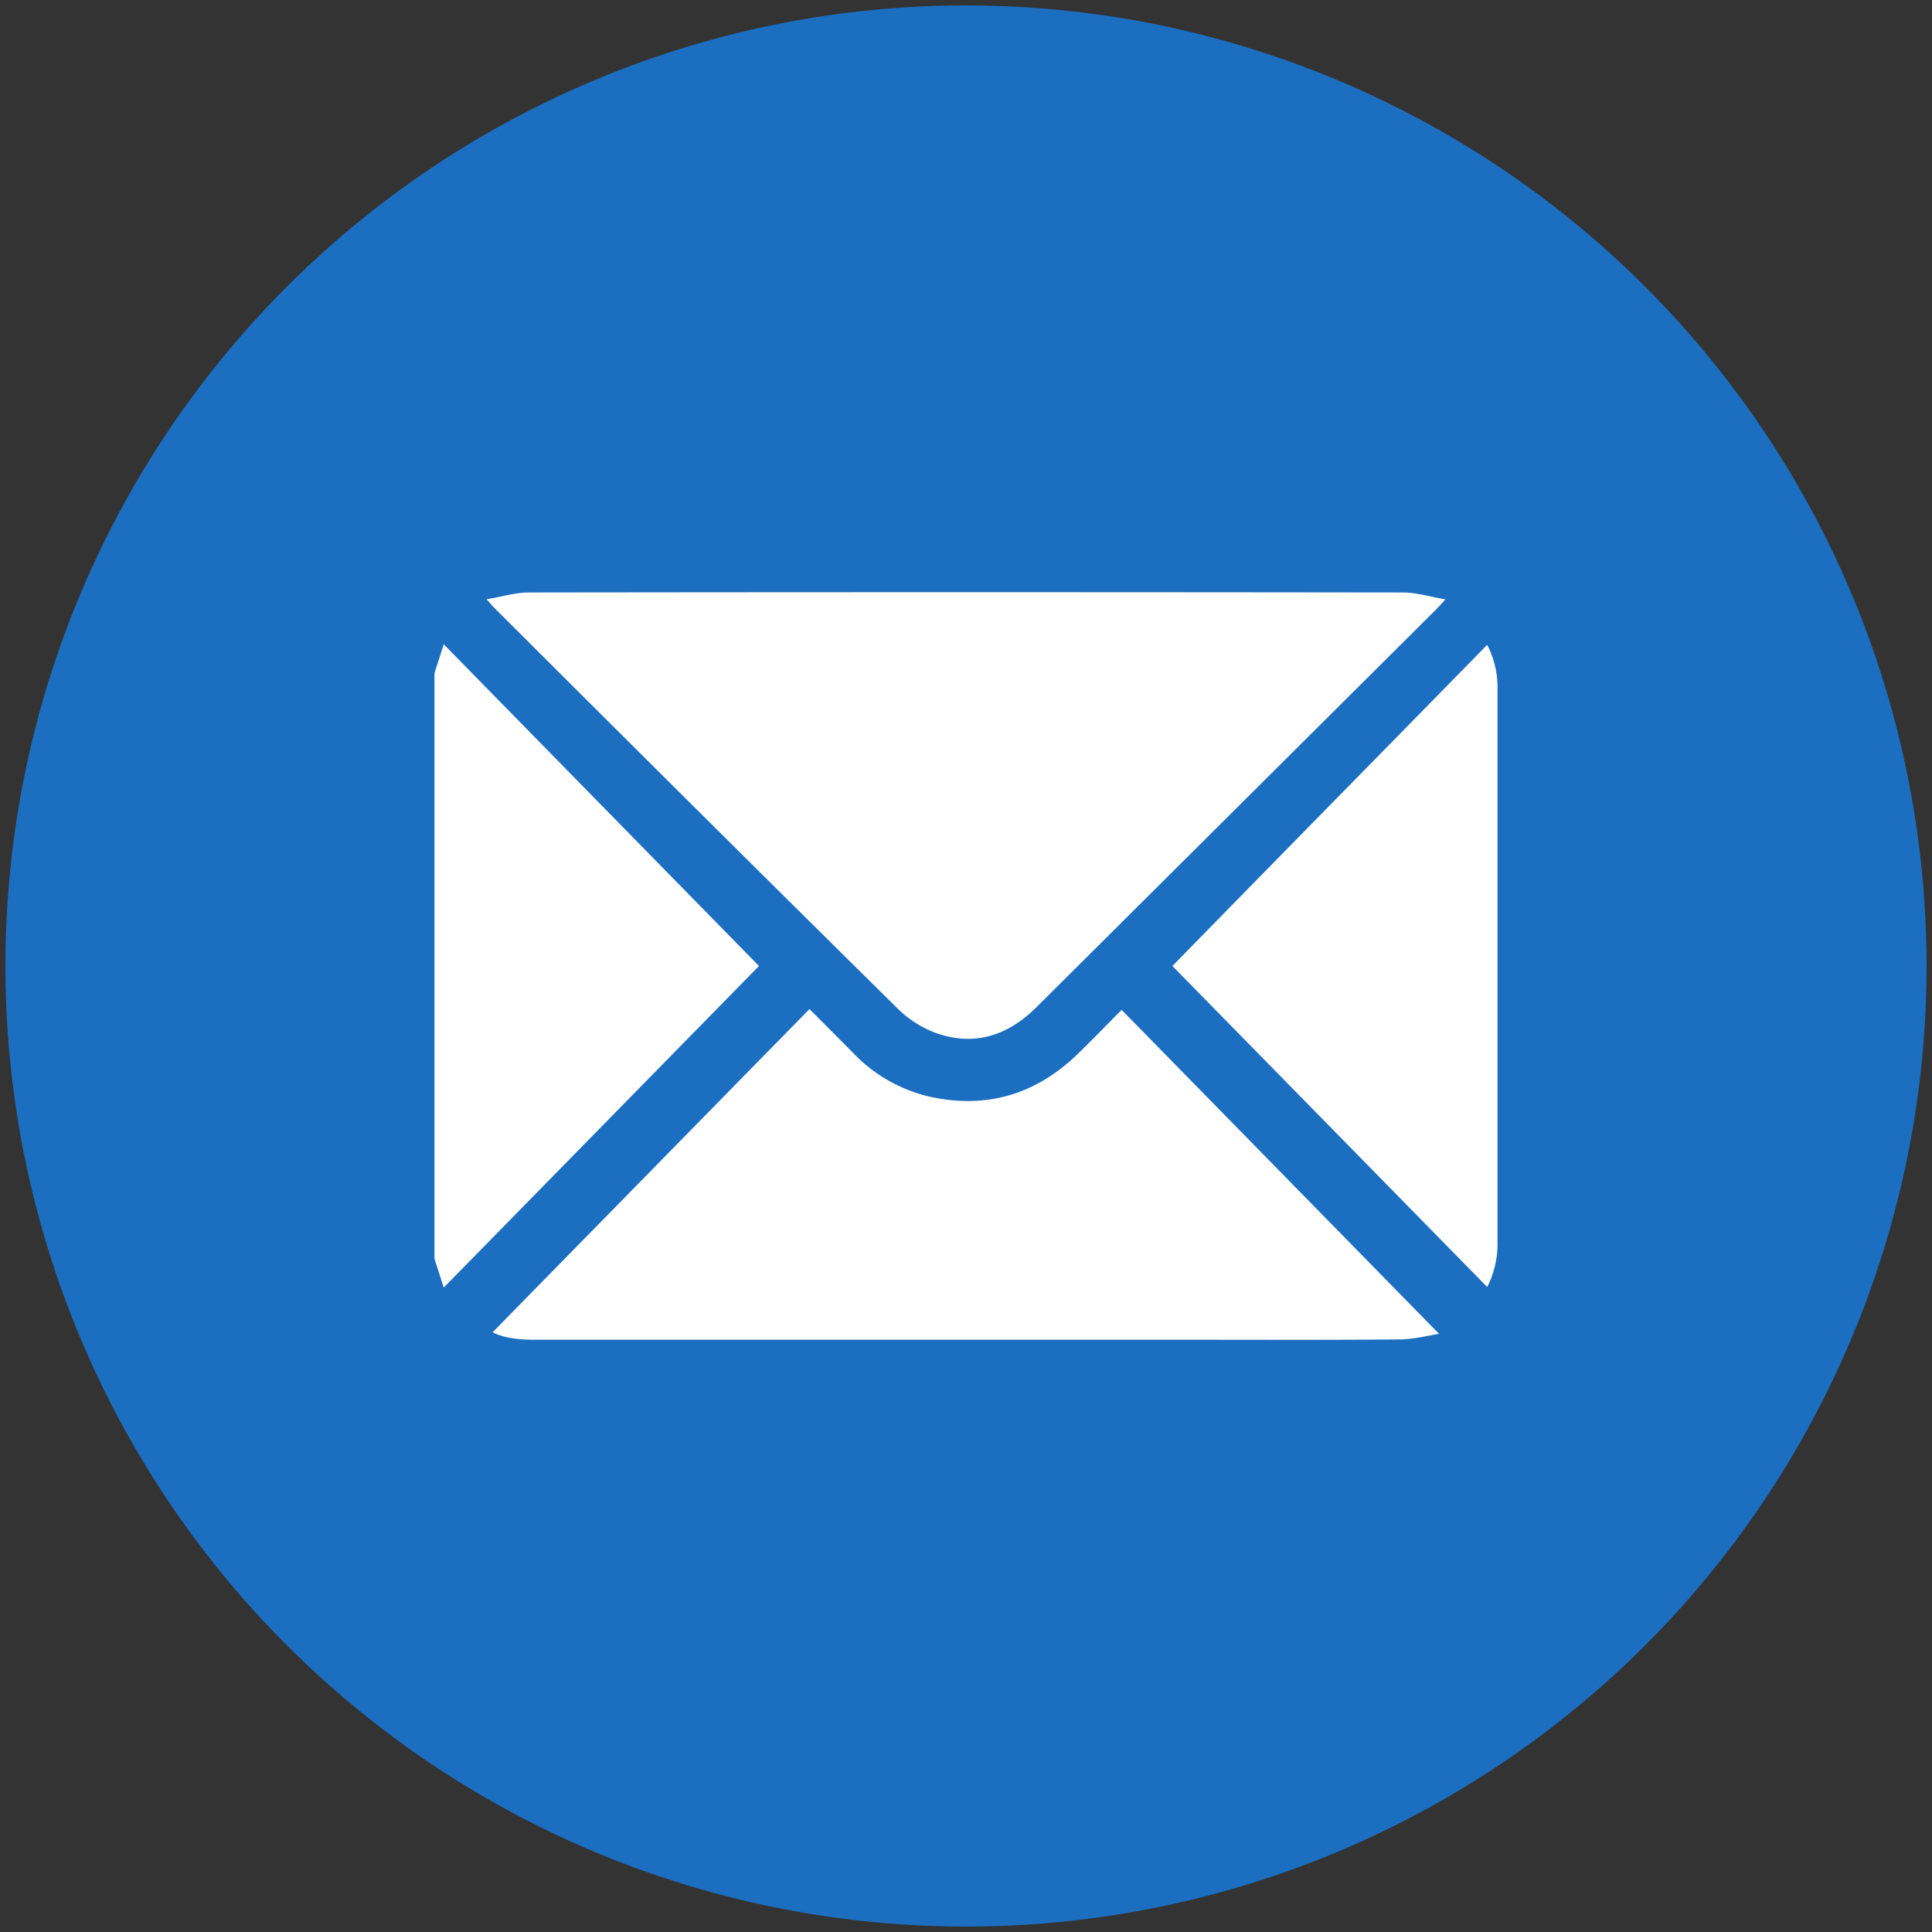 <?xml version="1.0" encoding="UTF-8"?> <svg xmlns="http://www.w3.org/2000/svg" id="Слой_1" data-name="Слой 1" viewBox="0 0 500 500"><rect x="0" y="0" width="500" height="500" fill="#333333" stroke="none"/><defs><style>.cls-1{fill:#1b6ec0;}.cls-2{fill:#fff;}</style></defs><circle class="cls-1" cx="250" cy="250" r="248.6"></circle><path class="cls-2" d="M112.44,174.21l2.4-7.47L196.42,250l-81.58,83.22-2.4-7.46Z"></path><path class="cls-2" d="M125.92,155.09c4.15-.69,7.55-1.76,11-1.76q113.09-.15,226.18,0c3.46,0,6.92,1.1,11,1.79-1.25,1.33-1.82,2-2.45,2.62q-51.69,51.45-103.39,102.9c-7.43,7.4-16.16,10.29-26.2,6.64a28,28,0,0,1-9.79-6.3Q179.9,209.23,127.83,157.21C127.39,156.77,127,156.3,125.92,155.09Z"></path><path class="cls-2" d="M127.49,344.79l82-83.64c4,4,7.57,7.58,11.14,11.19a39.9,39.9,0,0,0,19.7,11.42c14.87,3.37,27.77-.48,38.67-11.08,3.72-3.62,7.33-7.35,11.28-11.33l82.15,83.85c-2.73.41-6.46,1.41-10.2,1.44-19.06.17-38.13.08-57.2.08q-83.4,0-166.79,0C134.19,346.73,130.29,346.25,127.49,344.79Z"></path><path class="cls-2" d="M384.88,166.88a23.82,23.82,0,0,1,2.67,11.62q0,34.13,0,68.25,0,37.22,0,74.42a24.73,24.73,0,0,1-2.66,11.91L303.42,250C330,222.8,357.35,195,384.88,166.88Z"></path></svg> 